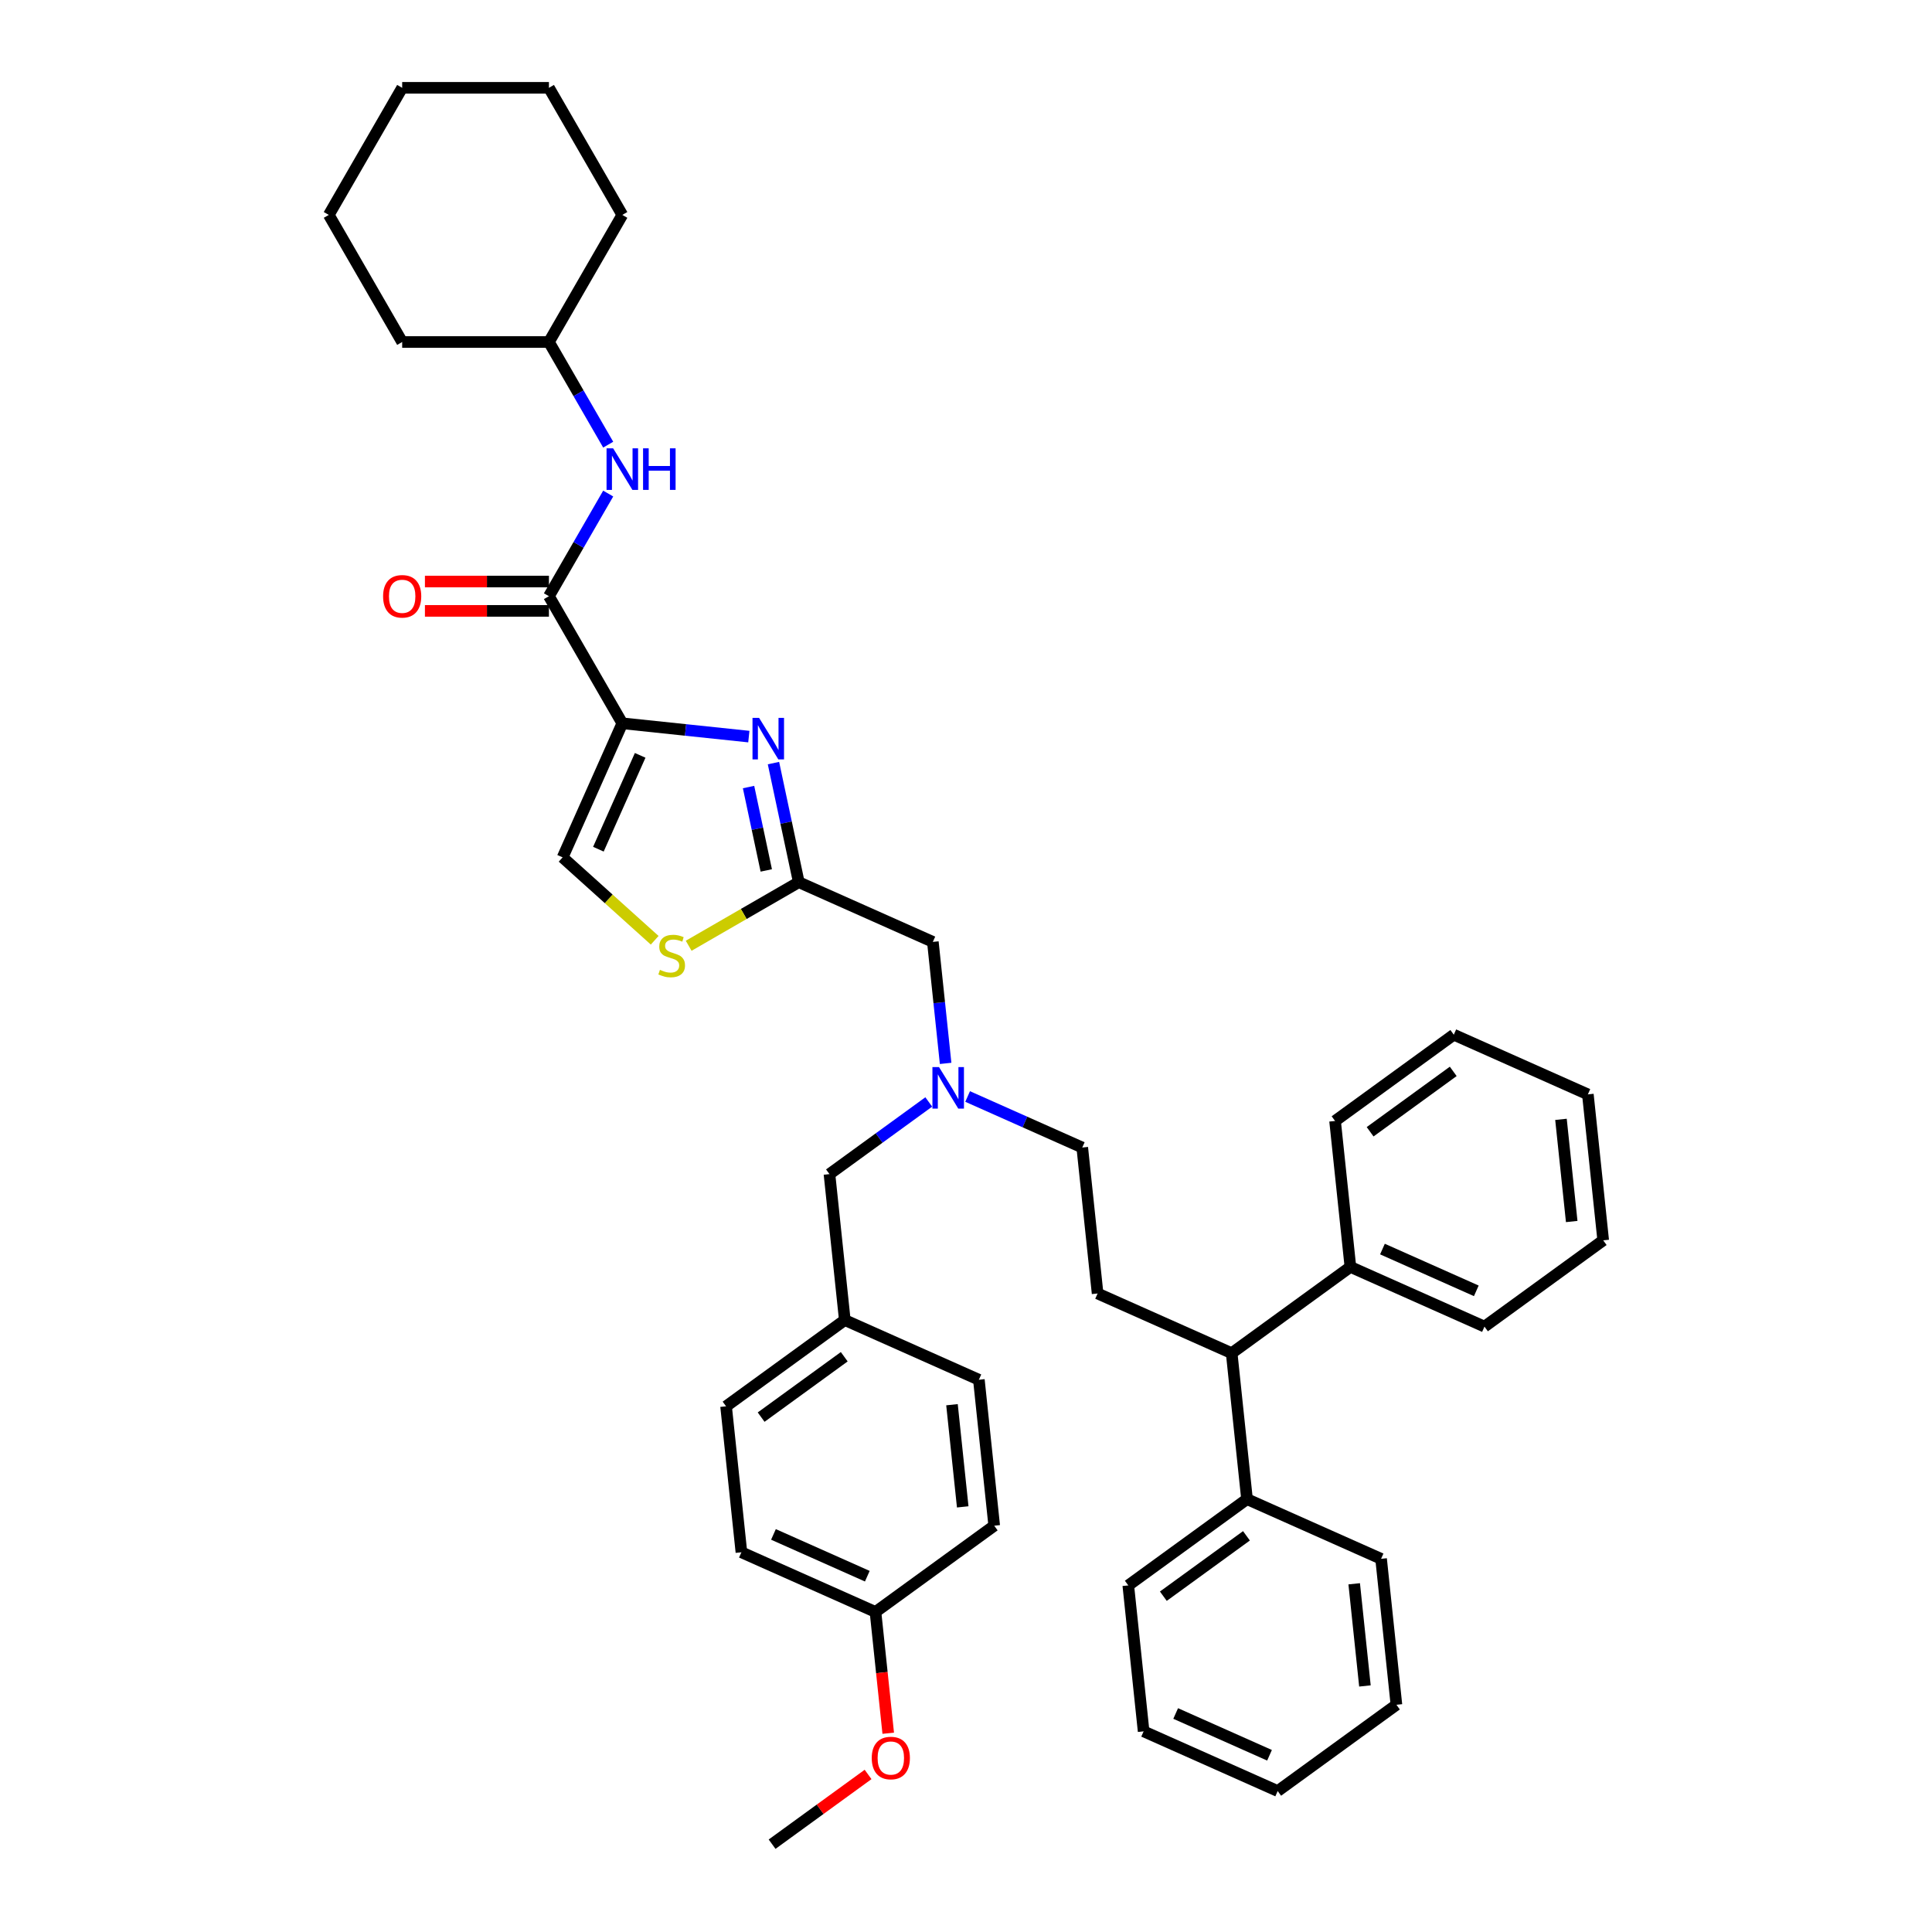 <?xml version='1.0' encoding='iso-8859-1'?>
<svg version='1.1' baseProfile='full'
              xmlns='http://www.w3.org/2000/svg'
                      xmlns:rdkit='http://www.rdkit.org/xml'
                      xmlns:xlink='http://www.w3.org/1999/xlink'
                  xml:space='preserve'
width='1000px' height='1000px' viewBox='0 0 1000 1000'>
<!-- END OF HEADER -->
<rect style='opacity:1.0;fill:#FFFFFF;stroke:none' width='1000' height='1000' x='0' y='0'> </rect>
<path class='bond-0' d='M 284.127,177.024 L 322.108,111.239' style='fill:none;fill-rule:evenodd;stroke:#000000;stroke-width:6px;stroke-linecap:butt;stroke-linejoin:miter;stroke-opacity:1' />
<path class='bond-1' d='M 284.127,177.024 L 208.165,177.024' style='fill:none;fill-rule:evenodd;stroke:#000000;stroke-width:6px;stroke-linecap:butt;stroke-linejoin:miter;stroke-opacity:1' />
<path class='bond-2' d='M 284.127,177.024 L 299.465,203.589' style='fill:none;fill-rule:evenodd;stroke:#000000;stroke-width:6px;stroke-linecap:butt;stroke-linejoin:miter;stroke-opacity:1' />
<path class='bond-2' d='M 299.465,203.589 L 314.802,230.154' style='fill:none;fill-rule:evenodd;stroke:#0000FF;stroke-width:6px;stroke-linecap:butt;stroke-linejoin:miter;stroke-opacity:1' />
<path class='bond-3' d='M 284.127,308.594 L 299.465,282.029' style='fill:none;fill-rule:evenodd;stroke:#000000;stroke-width:6px;stroke-linecap:butt;stroke-linejoin:miter;stroke-opacity:1' />
<path class='bond-3' d='M 299.465,282.029 L 314.802,255.465' style='fill:none;fill-rule:evenodd;stroke:#0000FF;stroke-width:6px;stroke-linecap:butt;stroke-linejoin:miter;stroke-opacity:1' />
<path class='bond-4' d='M 284.127,300.998 L 252.033,300.998' style='fill:none;fill-rule:evenodd;stroke:#000000;stroke-width:6px;stroke-linecap:butt;stroke-linejoin:miter;stroke-opacity:1' />
<path class='bond-4' d='M 252.033,300.998 L 219.94,300.998' style='fill:none;fill-rule:evenodd;stroke:#FF0000;stroke-width:6px;stroke-linecap:butt;stroke-linejoin:miter;stroke-opacity:1' />
<path class='bond-4' d='M 284.127,316.191 L 252.033,316.191' style='fill:none;fill-rule:evenodd;stroke:#000000;stroke-width:6px;stroke-linecap:butt;stroke-linejoin:miter;stroke-opacity:1' />
<path class='bond-4' d='M 252.033,316.191 L 219.94,316.191' style='fill:none;fill-rule:evenodd;stroke:#FF0000;stroke-width:6px;stroke-linecap:butt;stroke-linejoin:miter;stroke-opacity:1' />
<path class='bond-5' d='M 284.127,308.594 L 322.108,374.379' style='fill:none;fill-rule:evenodd;stroke:#000000;stroke-width:6px;stroke-linecap:butt;stroke-linejoin:miter;stroke-opacity:1' />
<path class='bond-6' d='M 322.108,111.239 L 284.127,45.455' style='fill:none;fill-rule:evenodd;stroke:#000000;stroke-width:6px;stroke-linecap:butt;stroke-linejoin:miter;stroke-opacity:1' />
<path class='bond-7' d='M 480.725,570.371 L 455.026,589.042' style='fill:none;fill-rule:evenodd;stroke:#0000FF;stroke-width:6px;stroke-linecap:butt;stroke-linejoin:miter;stroke-opacity:1' />
<path class='bond-7' d='M 455.026,589.042 L 429.328,607.713' style='fill:none;fill-rule:evenodd;stroke:#000000;stroke-width:6px;stroke-linecap:butt;stroke-linejoin:miter;stroke-opacity:1' />
<path class='bond-8' d='M 500.84,567.542 L 530.508,580.751' style='fill:none;fill-rule:evenodd;stroke:#0000FF;stroke-width:6px;stroke-linecap:butt;stroke-linejoin:miter;stroke-opacity:1' />
<path class='bond-8' d='M 530.508,580.751 L 560.177,593.96' style='fill:none;fill-rule:evenodd;stroke:#000000;stroke-width:6px;stroke-linecap:butt;stroke-linejoin:miter;stroke-opacity:1' />
<path class='bond-9' d='M 489.452,550.408 L 486.147,518.963' style='fill:none;fill-rule:evenodd;stroke:#0000FF;stroke-width:6px;stroke-linecap:butt;stroke-linejoin:miter;stroke-opacity:1' />
<path class='bond-9' d='M 486.147,518.963 L 482.842,487.518' style='fill:none;fill-rule:evenodd;stroke:#000000;stroke-width:6px;stroke-linecap:butt;stroke-linejoin:miter;stroke-opacity:1' />
<path class='bond-10' d='M 429.328,607.713 L 437.268,683.259' style='fill:none;fill-rule:evenodd;stroke:#000000;stroke-width:6px;stroke-linecap:butt;stroke-linejoin:miter;stroke-opacity:1' />
<path class='bond-11' d='M 322.108,374.379 L 354.853,377.821' style='fill:none;fill-rule:evenodd;stroke:#000000;stroke-width:6px;stroke-linecap:butt;stroke-linejoin:miter;stroke-opacity:1' />
<path class='bond-11' d='M 354.853,377.821 L 387.597,381.262' style='fill:none;fill-rule:evenodd;stroke:#0000FF;stroke-width:6px;stroke-linecap:butt;stroke-linejoin:miter;stroke-opacity:1' />
<path class='bond-12' d='M 322.108,374.379 L 291.212,443.774' style='fill:none;fill-rule:evenodd;stroke:#000000;stroke-width:6px;stroke-linecap:butt;stroke-linejoin:miter;stroke-opacity:1' />
<path class='bond-12' d='M 331.353,390.968 L 309.725,439.544' style='fill:none;fill-rule:evenodd;stroke:#000000;stroke-width:6px;stroke-linecap:butt;stroke-linejoin:miter;stroke-opacity:1' />
<path class='bond-13' d='M 400.344,394.975 L 406.896,425.798' style='fill:none;fill-rule:evenodd;stroke:#0000FF;stroke-width:6px;stroke-linecap:butt;stroke-linejoin:miter;stroke-opacity:1' />
<path class='bond-13' d='M 406.896,425.798 L 413.448,456.621' style='fill:none;fill-rule:evenodd;stroke:#000000;stroke-width:6px;stroke-linecap:butt;stroke-linejoin:miter;stroke-opacity:1' />
<path class='bond-13' d='M 387.449,407.38 L 392.035,428.957' style='fill:none;fill-rule:evenodd;stroke:#0000FF;stroke-width:6px;stroke-linecap:butt;stroke-linejoin:miter;stroke-opacity:1' />
<path class='bond-13' d='M 392.035,428.957 L 396.622,450.533' style='fill:none;fill-rule:evenodd;stroke:#000000;stroke-width:6px;stroke-linecap:butt;stroke-linejoin:miter;stroke-opacity:1' />
<path class='bond-14' d='M 413.448,456.621 L 384.953,473.073' style='fill:none;fill-rule:evenodd;stroke:#000000;stroke-width:6px;stroke-linecap:butt;stroke-linejoin:miter;stroke-opacity:1' />
<path class='bond-14' d='M 384.953,473.073 L 356.459,489.524' style='fill:none;fill-rule:evenodd;stroke:#CCCC00;stroke-width:6px;stroke-linecap:butt;stroke-linejoin:miter;stroke-opacity:1' />
<path class='bond-15' d='M 413.448,456.621 L 482.842,487.518' style='fill:none;fill-rule:evenodd;stroke:#000000;stroke-width:6px;stroke-linecap:butt;stroke-linejoin:miter;stroke-opacity:1' />
<path class='bond-16' d='M 437.268,683.259 L 506.663,714.155' style='fill:none;fill-rule:evenodd;stroke:#000000;stroke-width:6px;stroke-linecap:butt;stroke-linejoin:miter;stroke-opacity:1' />
<path class='bond-17' d='M 437.268,683.259 L 375.814,727.908' style='fill:none;fill-rule:evenodd;stroke:#000000;stroke-width:6px;stroke-linecap:butt;stroke-linejoin:miter;stroke-opacity:1' />
<path class='bond-17' d='M 436.98,702.247 L 393.962,733.502' style='fill:none;fill-rule:evenodd;stroke:#000000;stroke-width:6px;stroke-linecap:butt;stroke-linejoin:miter;stroke-opacity:1' />
<path class='bond-18' d='M 453.148,834.35 L 383.754,803.454' style='fill:none;fill-rule:evenodd;stroke:#000000;stroke-width:6px;stroke-linecap:butt;stroke-linejoin:miter;stroke-opacity:1' />
<path class='bond-18' d='M 448.919,815.837 L 400.342,794.209' style='fill:none;fill-rule:evenodd;stroke:#000000;stroke-width:6px;stroke-linecap:butt;stroke-linejoin:miter;stroke-opacity:1' />
<path class='bond-19' d='M 453.148,834.35 L 456.447,865.735' style='fill:none;fill-rule:evenodd;stroke:#000000;stroke-width:6px;stroke-linecap:butt;stroke-linejoin:miter;stroke-opacity:1' />
<path class='bond-19' d='M 456.447,865.735 L 459.746,897.119' style='fill:none;fill-rule:evenodd;stroke:#FF0000;stroke-width:6px;stroke-linecap:butt;stroke-linejoin:miter;stroke-opacity:1' />
<path class='bond-20' d='M 453.148,834.35 L 514.603,789.701' style='fill:none;fill-rule:evenodd;stroke:#000000;stroke-width:6px;stroke-linecap:butt;stroke-linejoin:miter;stroke-opacity:1' />
<path class='bond-21' d='M 637.512,700.402 L 645.452,775.948' style='fill:none;fill-rule:evenodd;stroke:#000000;stroke-width:6px;stroke-linecap:butt;stroke-linejoin:miter;stroke-opacity:1' />
<path class='bond-22' d='M 637.512,700.402 L 698.966,655.753' style='fill:none;fill-rule:evenodd;stroke:#000000;stroke-width:6px;stroke-linecap:butt;stroke-linejoin:miter;stroke-opacity:1' />
<path class='bond-23' d='M 637.512,700.402 L 568.117,669.506' style='fill:none;fill-rule:evenodd;stroke:#000000;stroke-width:6px;stroke-linecap:butt;stroke-linejoin:miter;stroke-opacity:1' />
<path class='bond-24' d='M 645.452,775.948 L 583.998,820.598' style='fill:none;fill-rule:evenodd;stroke:#000000;stroke-width:6px;stroke-linecap:butt;stroke-linejoin:miter;stroke-opacity:1' />
<path class='bond-24' d='M 645.164,794.937 L 602.146,826.191' style='fill:none;fill-rule:evenodd;stroke:#000000;stroke-width:6px;stroke-linecap:butt;stroke-linejoin:miter;stroke-opacity:1' />
<path class='bond-25' d='M 645.452,775.948 L 714.847,806.845' style='fill:none;fill-rule:evenodd;stroke:#000000;stroke-width:6px;stroke-linecap:butt;stroke-linejoin:miter;stroke-opacity:1' />
<path class='bond-26' d='M 698.966,655.753 L 768.361,686.65' style='fill:none;fill-rule:evenodd;stroke:#000000;stroke-width:6px;stroke-linecap:butt;stroke-linejoin:miter;stroke-opacity:1' />
<path class='bond-26' d='M 715.555,646.509 L 764.131,668.136' style='fill:none;fill-rule:evenodd;stroke:#000000;stroke-width:6px;stroke-linecap:butt;stroke-linejoin:miter;stroke-opacity:1' />
<path class='bond-27' d='M 698.966,655.753 L 691.026,580.207' style='fill:none;fill-rule:evenodd;stroke:#000000;stroke-width:6px;stroke-linecap:butt;stroke-linejoin:miter;stroke-opacity:1' />
<path class='bond-28' d='M 568.117,669.506 L 560.177,593.96' style='fill:none;fill-rule:evenodd;stroke:#000000;stroke-width:6px;stroke-linecap:butt;stroke-linejoin:miter;stroke-opacity:1' />
<path class='bond-29' d='M 768.361,686.65 L 829.815,642' style='fill:none;fill-rule:evenodd;stroke:#000000;stroke-width:6px;stroke-linecap:butt;stroke-linejoin:miter;stroke-opacity:1' />
<path class='bond-30' d='M 691.026,580.207 L 752.481,535.558' style='fill:none;fill-rule:evenodd;stroke:#000000;stroke-width:6px;stroke-linecap:butt;stroke-linejoin:miter;stroke-opacity:1' />
<path class='bond-30' d='M 709.174,585.801 L 752.192,554.546' style='fill:none;fill-rule:evenodd;stroke:#000000;stroke-width:6px;stroke-linecap:butt;stroke-linejoin:miter;stroke-opacity:1' />
<path class='bond-31' d='M 583.998,820.598 L 591.938,896.143' style='fill:none;fill-rule:evenodd;stroke:#000000;stroke-width:6px;stroke-linecap:butt;stroke-linejoin:miter;stroke-opacity:1' />
<path class='bond-32' d='M 714.847,806.845 L 722.787,882.391' style='fill:none;fill-rule:evenodd;stroke:#000000;stroke-width:6px;stroke-linecap:butt;stroke-linejoin:miter;stroke-opacity:1' />
<path class='bond-32' d='M 700.929,819.765 L 706.487,872.647' style='fill:none;fill-rule:evenodd;stroke:#000000;stroke-width:6px;stroke-linecap:butt;stroke-linejoin:miter;stroke-opacity:1' />
<path class='bond-33' d='M 829.815,642 L 821.875,566.455' style='fill:none;fill-rule:evenodd;stroke:#000000;stroke-width:6px;stroke-linecap:butt;stroke-linejoin:miter;stroke-opacity:1' />
<path class='bond-33' d='M 813.515,632.257 L 807.957,579.375' style='fill:none;fill-rule:evenodd;stroke:#000000;stroke-width:6px;stroke-linecap:butt;stroke-linejoin:miter;stroke-opacity:1' />
<path class='bond-34' d='M 722.787,882.391 L 661.332,927.04' style='fill:none;fill-rule:evenodd;stroke:#000000;stroke-width:6px;stroke-linecap:butt;stroke-linejoin:miter;stroke-opacity:1' />
<path class='bond-35' d='M 591.938,896.143 L 661.332,927.04' style='fill:none;fill-rule:evenodd;stroke:#000000;stroke-width:6px;stroke-linecap:butt;stroke-linejoin:miter;stroke-opacity:1' />
<path class='bond-35' d='M 608.526,886.899 L 657.103,908.526' style='fill:none;fill-rule:evenodd;stroke:#000000;stroke-width:6px;stroke-linecap:butt;stroke-linejoin:miter;stroke-opacity:1' />
<path class='bond-36' d='M 752.481,535.558 L 821.875,566.455' style='fill:none;fill-rule:evenodd;stroke:#000000;stroke-width:6px;stroke-linecap:butt;stroke-linejoin:miter;stroke-opacity:1' />
<path class='bond-37' d='M 506.663,714.155 L 514.603,789.701' style='fill:none;fill-rule:evenodd;stroke:#000000;stroke-width:6px;stroke-linecap:butt;stroke-linejoin:miter;stroke-opacity:1' />
<path class='bond-37' d='M 492.745,727.075 L 498.303,779.957' style='fill:none;fill-rule:evenodd;stroke:#000000;stroke-width:6px;stroke-linecap:butt;stroke-linejoin:miter;stroke-opacity:1' />
<path class='bond-38' d='M 375.814,727.908 L 383.754,803.454' style='fill:none;fill-rule:evenodd;stroke:#000000;stroke-width:6px;stroke-linecap:butt;stroke-linejoin:miter;stroke-opacity:1' />
<path class='bond-39' d='M 449.315,918.451 L 424.474,936.498' style='fill:none;fill-rule:evenodd;stroke:#FF0000;stroke-width:6px;stroke-linecap:butt;stroke-linejoin:miter;stroke-opacity:1' />
<path class='bond-39' d='M 424.474,936.498 L 399.634,954.545' style='fill:none;fill-rule:evenodd;stroke:#000000;stroke-width:6px;stroke-linecap:butt;stroke-linejoin:miter;stroke-opacity:1' />
<path class='bond-40' d='M 338.866,486.682 L 315.039,465.228' style='fill:none;fill-rule:evenodd;stroke:#CCCC00;stroke-width:6px;stroke-linecap:butt;stroke-linejoin:miter;stroke-opacity:1' />
<path class='bond-40' d='M 315.039,465.228 L 291.212,443.774' style='fill:none;fill-rule:evenodd;stroke:#000000;stroke-width:6px;stroke-linecap:butt;stroke-linejoin:miter;stroke-opacity:1' />
<path class='bond-41' d='M 208.165,177.024 L 170.185,111.239' style='fill:none;fill-rule:evenodd;stroke:#000000;stroke-width:6px;stroke-linecap:butt;stroke-linejoin:miter;stroke-opacity:1' />
<path class='bond-42' d='M 284.127,45.455 L 208.165,45.455' style='fill:none;fill-rule:evenodd;stroke:#000000;stroke-width:6px;stroke-linecap:butt;stroke-linejoin:miter;stroke-opacity:1' />
<path class='bond-43' d='M 170.185,111.239 L 208.165,45.455' style='fill:none;fill-rule:evenodd;stroke:#000000;stroke-width:6px;stroke-linecap:butt;stroke-linejoin:miter;stroke-opacity:1' />
<path  class='atom-2' d='M 317.353 232.053
L 324.402 243.447
Q 325.101 244.572, 326.225 246.607
Q 327.35 248.643, 327.41 248.765
L 327.41 232.053
L 330.267 232.053
L 330.267 253.566
L 327.319 253.566
L 319.754 241.108
Q 318.872 239.649, 317.93 237.978
Q 317.019 236.307, 316.745 235.791
L 316.745 253.566
L 313.95 253.566
L 313.95 232.053
L 317.353 232.053
' fill='#0000FF'/>
<path  class='atom-2' d='M 332.849 232.053
L 335.766 232.053
L 335.766 241.199
L 346.766 241.199
L 346.766 232.053
L 349.683 232.053
L 349.683 253.566
L 346.766 253.566
L 346.766 243.63
L 335.766 243.63
L 335.766 253.566
L 332.849 253.566
L 332.849 232.053
' fill='#0000FF'/>
<path  class='atom-3' d='M 198.29 308.655
Q 198.29 303.49, 200.843 300.603
Q 203.395 297.717, 208.165 297.717
Q 212.936 297.717, 215.488 300.603
Q 218.041 303.49, 218.041 308.655
Q 218.041 313.881, 215.458 316.859
Q 212.875 319.806, 208.165 319.806
Q 203.425 319.806, 200.843 316.859
Q 198.29 313.912, 198.29 308.655
M 208.165 317.376
Q 211.447 317.376, 213.209 315.188
Q 215.002 312.97, 215.002 308.655
Q 215.002 304.432, 213.209 302.305
Q 211.447 300.147, 208.165 300.147
Q 204.884 300.147, 203.091 302.274
Q 201.329 304.401, 201.329 308.655
Q 201.329 313, 203.091 315.188
Q 204.884 317.376, 208.165 317.376
' fill='#FF0000'/>
<path  class='atom-5' d='M 486.027 552.308
L 493.076 563.702
Q 493.775 564.826, 494.899 566.862
Q 496.024 568.898, 496.084 569.019
L 496.084 552.308
L 498.941 552.308
L 498.941 573.82
L 495.993 573.82
L 488.428 561.362
Q 487.546 559.904, 486.604 558.233
Q 485.693 556.561, 485.419 556.045
L 485.419 573.82
L 482.624 573.82
L 482.624 552.308
L 486.027 552.308
' fill='#0000FF'/>
<path  class='atom-8' d='M 392.899 371.563
L 399.948 382.958
Q 400.647 384.082, 401.771 386.118
Q 402.896 388.153, 402.956 388.275
L 402.956 371.563
L 405.812 371.563
L 405.812 393.076
L 402.865 393.076
L 395.299 380.618
Q 394.418 379.159, 393.476 377.488
Q 392.565 375.817, 392.291 375.301
L 392.291 393.076
L 389.496 393.076
L 389.496 371.563
L 392.899 371.563
' fill='#0000FF'/>
<path  class='atom-31' d='M 451.214 909.957
Q 451.214 904.792, 453.766 901.905
Q 456.318 899.018, 461.089 899.018
Q 465.859 899.018, 468.411 901.905
Q 470.964 904.792, 470.964 909.957
Q 470.964 915.183, 468.381 918.161
Q 465.798 921.108, 461.089 921.108
Q 456.349 921.108, 453.766 918.161
Q 451.214 915.213, 451.214 909.957
M 461.089 918.677
Q 464.37 918.677, 466.132 916.49
Q 467.925 914.272, 467.925 909.957
Q 467.925 905.733, 466.132 903.607
Q 464.37 901.449, 461.089 901.449
Q 457.807 901.449, 456.014 903.576
Q 454.252 905.703, 454.252 909.957
Q 454.252 914.302, 456.014 916.49
Q 457.807 918.677, 461.089 918.677
' fill='#FF0000'/>
<path  class='atom-33' d='M 341.586 501.986
Q 341.829 502.077, 342.831 502.502
Q 343.834 502.928, 344.928 503.201
Q 346.052 503.444, 347.146 503.444
Q 349.182 503.444, 350.367 502.472
Q 351.552 501.469, 351.552 499.737
Q 351.552 498.552, 350.944 497.823
Q 350.367 497.094, 349.455 496.699
Q 348.544 496.304, 347.024 495.848
Q 345.11 495.271, 343.956 494.724
Q 342.831 494.177, 342.011 493.022
Q 341.221 491.868, 341.221 489.923
Q 341.221 487.219, 343.044 485.548
Q 344.898 483.877, 348.544 483.877
Q 351.035 483.877, 353.861 485.062
L 353.162 487.401
Q 350.579 486.338, 348.635 486.338
Q 346.538 486.338, 345.384 487.219
Q 344.229 488.07, 344.259 489.559
Q 344.259 490.713, 344.837 491.412
Q 345.444 492.111, 346.295 492.506
Q 347.176 492.901, 348.635 493.357
Q 350.579 493.964, 351.734 494.572
Q 352.889 495.18, 353.709 496.425
Q 354.56 497.641, 354.56 499.737
Q 354.56 502.715, 352.555 504.326
Q 350.579 505.906, 347.268 505.906
Q 345.353 505.906, 343.895 505.48
Q 342.467 505.085, 340.765 504.386
L 341.586 501.986
' fill='#CCCC00'/>
</svg>
